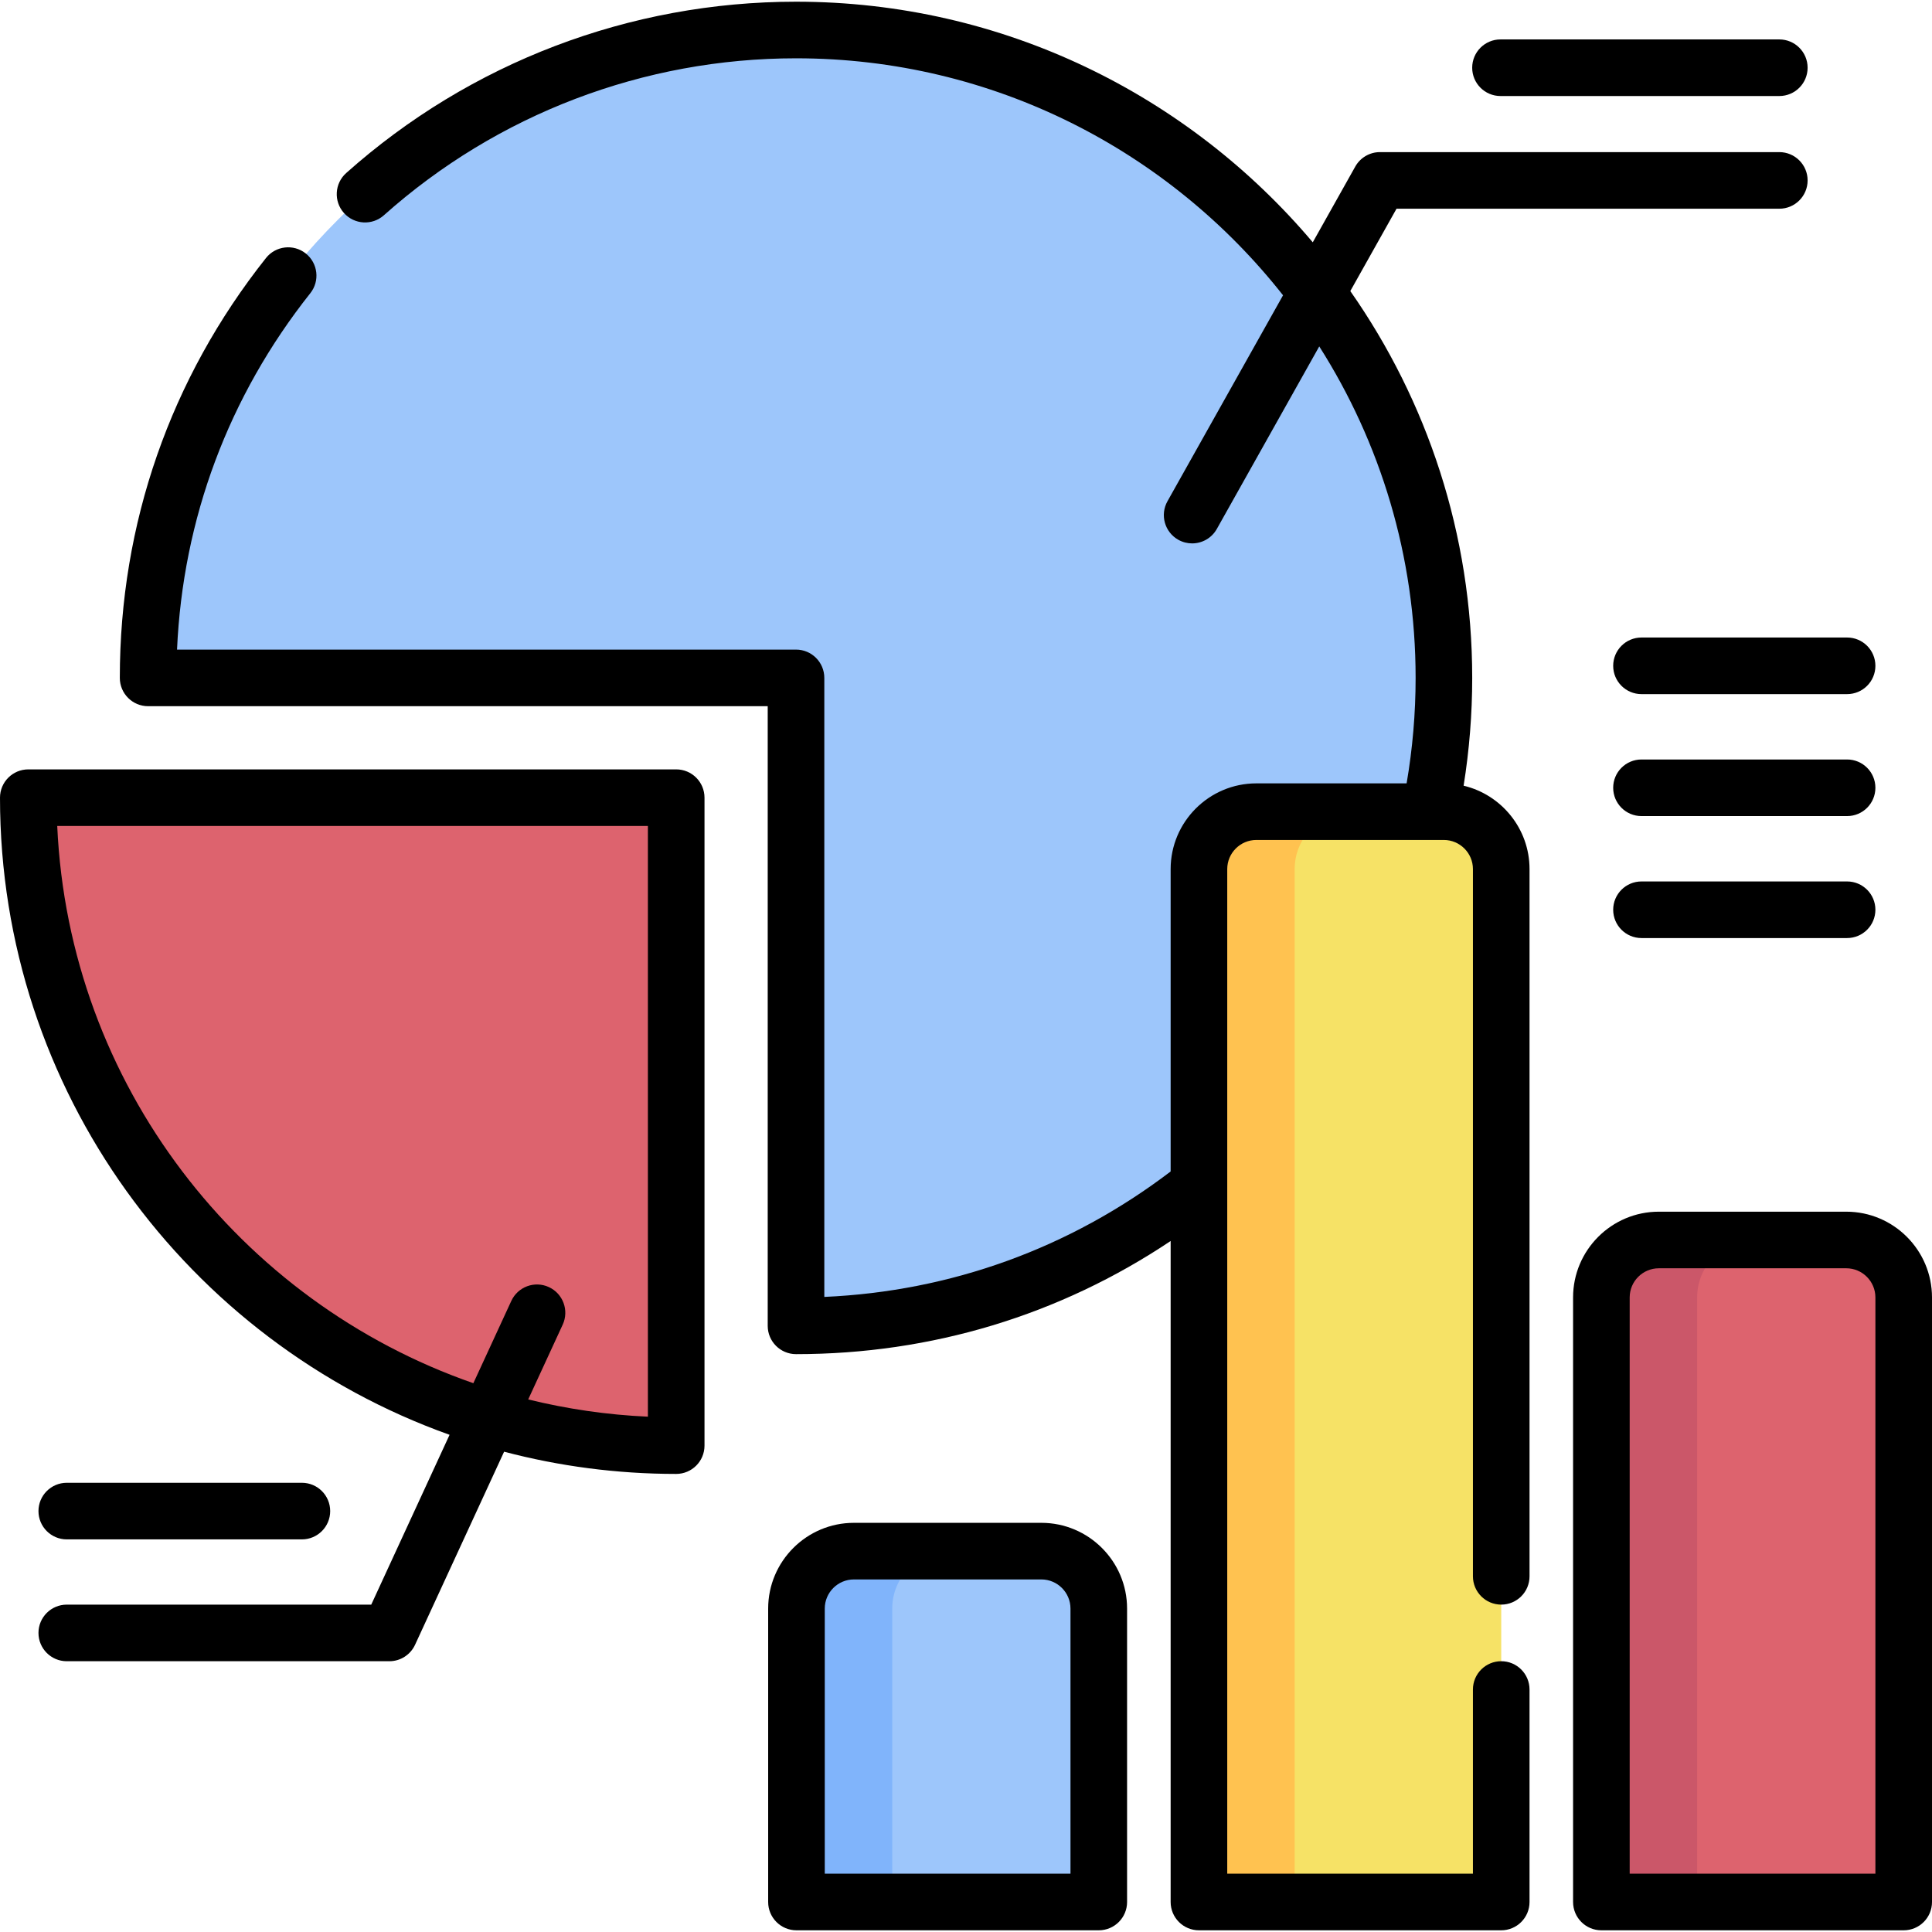 <svg id="Capa_1" enable-background="new 0 0 512 512" height="512" viewBox="0 0 512 512" width="512" xmlns="http://www.w3.org/2000/svg"><g><g><path d="m210.947 351.358c94.83 0 171.7-76.88 171.7-171.71 0-94.82-76.87-171.7-171.7-171.7s-171.7 76.88-171.7 171.7h171.7z" fill="#9dc6fb"/><path d="m275.965 411.066h-49.669c-8.408 0-15.224 6.816-15.224 15.224v77.76h80.117v-77.76c0-8.408-6.816-15.224-15.224-15.224z" fill="#9dc6fb"/><path d="m251.671 411.071c-8.41 0-15.22 6.81-15.22 15.22v77.76h-25.38v-77.76c0-8.41 6.82-15.22 15.22-15.22z" fill="#80b4fb"/><path d="m382.62 215.097h-49.669c-8.408 0-15.224 6.816-15.224 15.224v273.73h80.117v-273.73c0-8.408-6.816-15.224-15.224-15.224z" fill="#f6e266"/><path d="m358.321 215.1c-8.4 0-15.22 6.81-15.22 15.22v273.73h-25.37v-273.73c0-8.41 6.81-15.22 15.22-15.22z" fill="#ffc250"/><path d="m489.276 328.609h-49.669c-8.408 0-15.224 6.816-15.224 15.224v160.217h80.117v-160.217c0-8.408-6.816-15.224-15.224-15.224z" fill="#dd636e"/><path d="m464.982 328.611c-8.41 0-15.22 6.81-15.22 15.22v160.22h-25.38v-160.221c0-8.41 6.82-15.22 15.23-15.22h25.37z" fill="#cb5769"/><path d="m179.2 383.105v-171.71h-171.7c0 94.829 76.87 171.71 171.7 171.71z" fill="#dd636e"/></g><g><path d="m275.965 403.566h-49.669c-12.53 0-22.725 10.194-22.725 22.724v77.76c0 4.142 3.357 7.5 7.5 7.5h80.117c4.143 0 7.5-3.358 7.5-7.5v-77.76c0-12.53-10.193-22.724-22.723-22.724zm7.723 92.985h-65.117v-70.26c0-4.259 3.465-7.724 7.725-7.724h49.669c4.259 0 7.724 3.465 7.724 7.724v70.26z"/><path d="m387.873 208.219c1.508-9.401 2.278-18.975 2.278-28.57 0-38.096-11.958-73.446-32.306-102.514l12.247-21.824h101.444c4.143 0 7.5-3.358 7.5-7.5s-3.357-7.5-7.5-7.5h-105.836c-2.712 0-5.213 1.464-6.54 3.83l-11.263 20.071c-32.898-38.966-82.077-63.763-136.947-63.763-44.042 0-86.375 16.125-119.202 45.403-3.091 2.757-3.362 7.498-.605 10.589 2.759 3.092 7.5 3.363 10.59.605 30.075-26.824 68.863-41.597 109.218-41.597 52.305 0 98.976 24.584 129.067 62.804l-30.629 54.58c-2.027 3.612-.742 8.184 2.87 10.211 1.16.651 2.42.961 3.663.961 2.624 0 5.172-1.38 6.547-3.831l27.146-48.373c16.162 25.42 25.536 55.559 25.536 87.848 0 9.399-.81 18.772-2.385 27.95h-39.816c-12.527 0-22.72 10.192-22.72 22.72v80.13c-26.74 20.358-58.261 31.766-91.78 33.245v-164.045c0-4.142-3.357-7.5-7.5-7.5h-164.035c1.53-34.636 13.663-67.153 35.32-94.448 2.575-3.245 2.031-7.962-1.213-10.537-3.245-2.575-7.963-2.033-10.537 1.213-25.34 31.938-38.735 70.415-38.735 111.272 0 4.142 3.357 7.5 7.5 7.5h164.2v164.21c0 4.142 3.357 7.5 7.5 7.5 35.869 0 69.896-10.321 99.28-29.982v175.172c0 4.142 3.357 7.5 7.5 7.5h80.109c4.143 0 7.5-3.358 7.5-7.5v-56.31c0-4.142-3.357-7.5-7.5-7.5s-7.5 3.358-7.5 7.5v48.81h-65.109v-266.23c0-4.257 3.463-7.72 7.72-7.72h49.67c4.257 0 7.72 3.463 7.72 7.72v187.42c0 4.142 3.357 7.5 7.5 7.5s7.5-3.358 7.5-7.5v-187.42c0-10.72-7.465-19.723-17.467-22.1z"/><path d="m489.275 321.109h-49.669c-12.53 0-22.724 10.194-22.724 22.724v160.217c0 4.142 3.357 7.5 7.5 7.5h80.118c4.143 0 7.5-3.358 7.5-7.5v-160.217c0-12.53-10.194-22.724-22.725-22.724zm7.725 175.442h-65.117v-152.718c0-4.259 3.465-7.724 7.724-7.724h49.669c4.26 0 7.725 3.465 7.725 7.724v152.718z"/><path d="m179.2 203.894h-171.7c-4.143 0-7.5 3.358-7.5 7.5 0 77.757 49.781 144.096 119.14 168.845l-20.755 45.004h-80.69c-4.143 0-7.5 3.358-7.5 7.5s3.357 7.5 7.5 7.5h85.489c2.926 0 5.585-1.702 6.811-4.359l23.598-51.168c14.568 3.837 29.851 5.889 45.607 5.889 4.143 0 7.5-3.358 7.5-7.5v-171.71c0-4.143-3.357-7.501-7.5-7.501zm-7.5 171.542c-10.88-.492-21.485-2.055-31.718-4.573l9.141-19.821c1.734-3.762.092-8.217-3.67-9.952-3.76-1.735-8.217-.091-9.951 3.669l-10.054 21.801c-61.97-21.533-107.185-79.205-110.279-147.667h156.531z"/><path d="m17.695 407.954h62.309c4.143 0 7.5-3.358 7.5-7.5s-3.357-7.5-7.5-7.5h-62.309c-4.143 0-7.5 3.358-7.5 7.5s3.358 7.5 7.5 7.5z"/><path d="m397.646 25.448h73.89c4.143 0 7.5-3.358 7.5-7.5s-3.357-7.5-7.5-7.5h-73.89c-4.143 0-7.5 3.358-7.5 7.5s3.358 7.5 7.5 7.5z"/><path d="m427.51 176.448c0 4.142 3.357 7.5 7.5 7.5h54.49c4.143 0 7.5-3.358 7.5-7.5s-3.357-7.5-7.5-7.5h-54.49c-4.143 0-7.5 3.357-7.5 7.5z"/><path d="m489.5 201.271h-54.49c-4.143 0-7.5 3.358-7.5 7.5s3.357 7.5 7.5 7.5h54.49c4.143 0 7.5-3.358 7.5-7.5s-3.357-7.5-7.5-7.5z"/><path d="m489.5 233.594h-54.49c-4.143 0-7.5 3.358-7.5 7.5s3.357 7.5 7.5 7.5h54.49c4.143 0 7.5-3.358 7.5-7.5s-3.357-7.5-7.5-7.5z"/></g></g></svg>